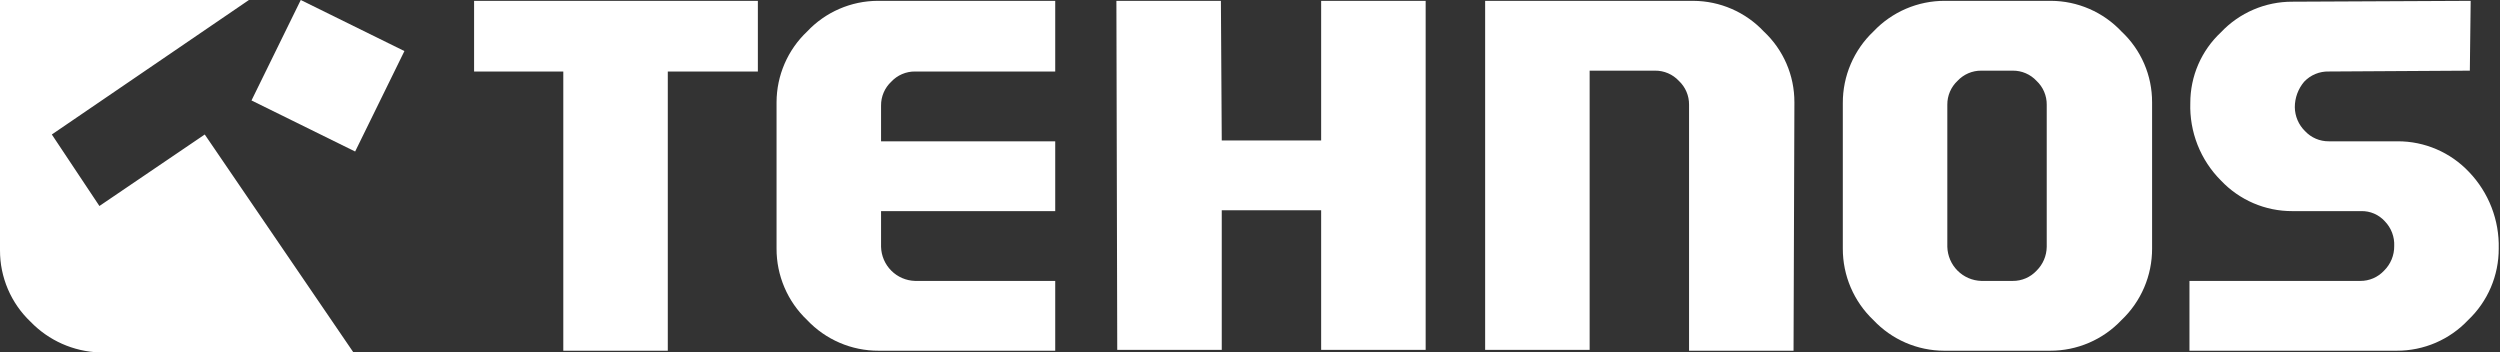 <svg width="213" height="30" viewBox="0 0 213 30" fill="none" xmlns="http://www.w3.org/2000/svg">
<rect x="0" y="0" width="213" height="30" fill="#333333" stroke="none"/>
<g clip-path="url(#clip0_962:16)">
<path d="M210.502 0.072L195.301 0.145C194.163 0.141 193.037 0.371 191.991 0.82C190.945 1.269 190.002 1.928 189.22 2.757C188.396 3.526 187.739 4.458 187.29 5.494C186.842 6.529 186.612 7.647 186.614 8.776C186.574 9.996 186.785 11.212 187.233 12.347C187.682 13.482 188.358 14.513 189.221 15.376C190.003 16.204 190.946 16.863 191.991 17.312C193.037 17.761 194.163 17.991 195.301 17.987H201.164C201.545 17.976 201.923 18.049 202.273 18.199C202.623 18.349 202.936 18.574 203.191 18.857C203.46 19.135 203.669 19.465 203.806 19.826C203.943 20.188 204.005 20.574 203.987 20.96C203.991 21.352 203.917 21.739 203.767 22.101C203.618 22.462 203.398 22.789 203.119 23.063C202.86 23.341 202.546 23.562 202.197 23.712C201.848 23.862 201.471 23.938 201.092 23.934H186.542V29.881H204.204C205.342 29.884 206.469 29.655 207.515 29.206C208.56 28.756 209.503 28.098 210.285 27.269C211.112 26.486 211.769 25.541 212.218 24.494C212.666 23.446 212.895 22.318 212.892 21.178C212.921 19.976 212.712 18.78 212.277 17.66C211.842 16.539 211.19 15.516 210.358 14.65C209.576 13.822 208.633 13.163 207.587 12.714C206.541 12.265 205.415 12.035 204.277 12.039H198.414C198.034 12.043 197.658 11.967 197.309 11.818C196.96 11.668 196.646 11.447 196.387 11.169C195.841 10.633 195.529 9.903 195.518 9.138C195.517 8.341 195.799 7.57 196.314 6.963C196.584 6.678 196.91 6.453 197.272 6.303C197.633 6.153 198.023 6.081 198.414 6.092L210.43 6.02L210.502 0.072ZM4.416 11.459L21.209 0H-7.73281e-05V21.323C-0.004 22.462 0.226 23.591 0.674 24.639C1.122 25.687 1.78 26.632 2.606 27.415C4.15 29.013 6.252 29.949 8.47 30.026H30.113L17.445 11.459L8.47 17.551" fill="white"/>
<path d="M34.456 4.351L30.258 12.909L21.427 8.558L25.625 0" fill="white"/>
<path d="M173.513 23.063C173.254 23.341 172.94 23.562 172.591 23.712C172.241 23.862 171.865 23.938 171.485 23.934H168.808C168.046 23.912 167.322 23.6 166.784 23.06C166.245 22.521 165.934 21.795 165.912 21.033V8.921C165.908 8.541 165.984 8.164 166.133 7.814C166.283 7.464 166.503 7.15 166.78 6.89C167.04 6.612 167.354 6.391 167.703 6.241C168.052 6.091 168.428 6.016 168.808 6.02H171.485C171.865 6.016 172.241 6.091 172.59 6.241C172.939 6.391 173.254 6.612 173.513 6.89C173.79 7.15 174.011 7.464 174.16 7.814C174.31 8.164 174.385 8.541 174.381 8.921V21.033C174.37 21.798 174.058 22.527 173.513 23.063V23.063ZM183.357 8.703C183.36 7.574 183.13 6.457 182.681 5.421C182.233 4.385 181.575 3.453 180.751 2.683C179.978 1.862 179.048 1.208 178.015 0.759C176.982 0.31 175.869 0.076 174.743 0.072H165.695C164.557 0.069 163.431 0.298 162.385 0.747C161.339 1.197 160.396 1.856 159.614 2.684C158.787 3.467 158.13 4.412 157.682 5.459C157.233 6.507 157.004 7.636 157.008 8.776V21.178C157.004 22.318 157.233 23.447 157.682 24.494C158.13 25.542 158.787 26.487 159.614 27.27C160.386 28.091 161.317 28.746 162.35 29.195C163.383 29.644 164.497 29.877 165.623 29.881H174.671C175.809 29.885 176.935 29.655 177.981 29.206C179.027 28.757 179.969 28.098 180.751 27.27C181.578 26.487 182.235 25.542 182.684 24.494C183.132 23.447 183.361 22.318 183.358 21.178V8.703H183.357ZM152.882 8.703C152.885 7.574 152.655 6.457 152.206 5.421C151.758 4.385 151.101 3.453 150.276 2.683C149.504 1.862 148.573 1.208 147.54 0.759C146.507 0.31 145.394 0.077 144.268 0.073H126.534V29.809H135.437V6.02H141.011C141.391 6.016 141.767 6.091 142.116 6.241C142.465 6.391 142.779 6.612 143.039 6.89C143.316 7.15 143.537 7.464 143.686 7.814C143.836 8.164 143.911 8.541 143.907 8.921V29.881H152.81L152.883 8.703H152.882ZM121.466 0.072H112.562V11.967H104.093L104.021 0.072H95.117L95.189 29.808H104.093V17.914H112.562V29.808H121.466V0.072ZM89.905 23.934H77.961C77.2 23.912 76.476 23.6 75.938 23.06C75.399 22.521 75.087 21.795 75.066 21.033V17.986H89.905V12.04H75.066V8.993C75.062 8.613 75.138 8.236 75.287 7.887C75.436 7.537 75.657 7.222 75.934 6.963C76.193 6.685 76.507 6.464 76.856 6.314C77.205 6.164 77.582 6.088 77.961 6.092H89.905V0.072H74.776C73.65 0.076 72.537 0.31 71.504 0.759C70.471 1.208 69.54 1.863 68.768 2.684C67.948 3.457 67.295 4.39 66.847 5.425C66.399 6.46 66.166 7.575 66.162 8.703V21.177C66.158 22.317 66.388 23.446 66.836 24.494C67.284 25.541 67.942 26.486 68.768 27.269C69.55 28.097 70.493 28.756 71.539 29.205C72.585 29.655 73.711 29.884 74.849 29.881H89.905V23.933V23.934ZM64.57 6.092V0.072H40.392V6.093H47.993V29.881H56.896V6.092" fill="white"/>
</g>
<defs>
<clipPath id="clip0_962:16">
<rect width="213" height="30" fill="white"/>
</clipPath>
</defs>
</svg>
